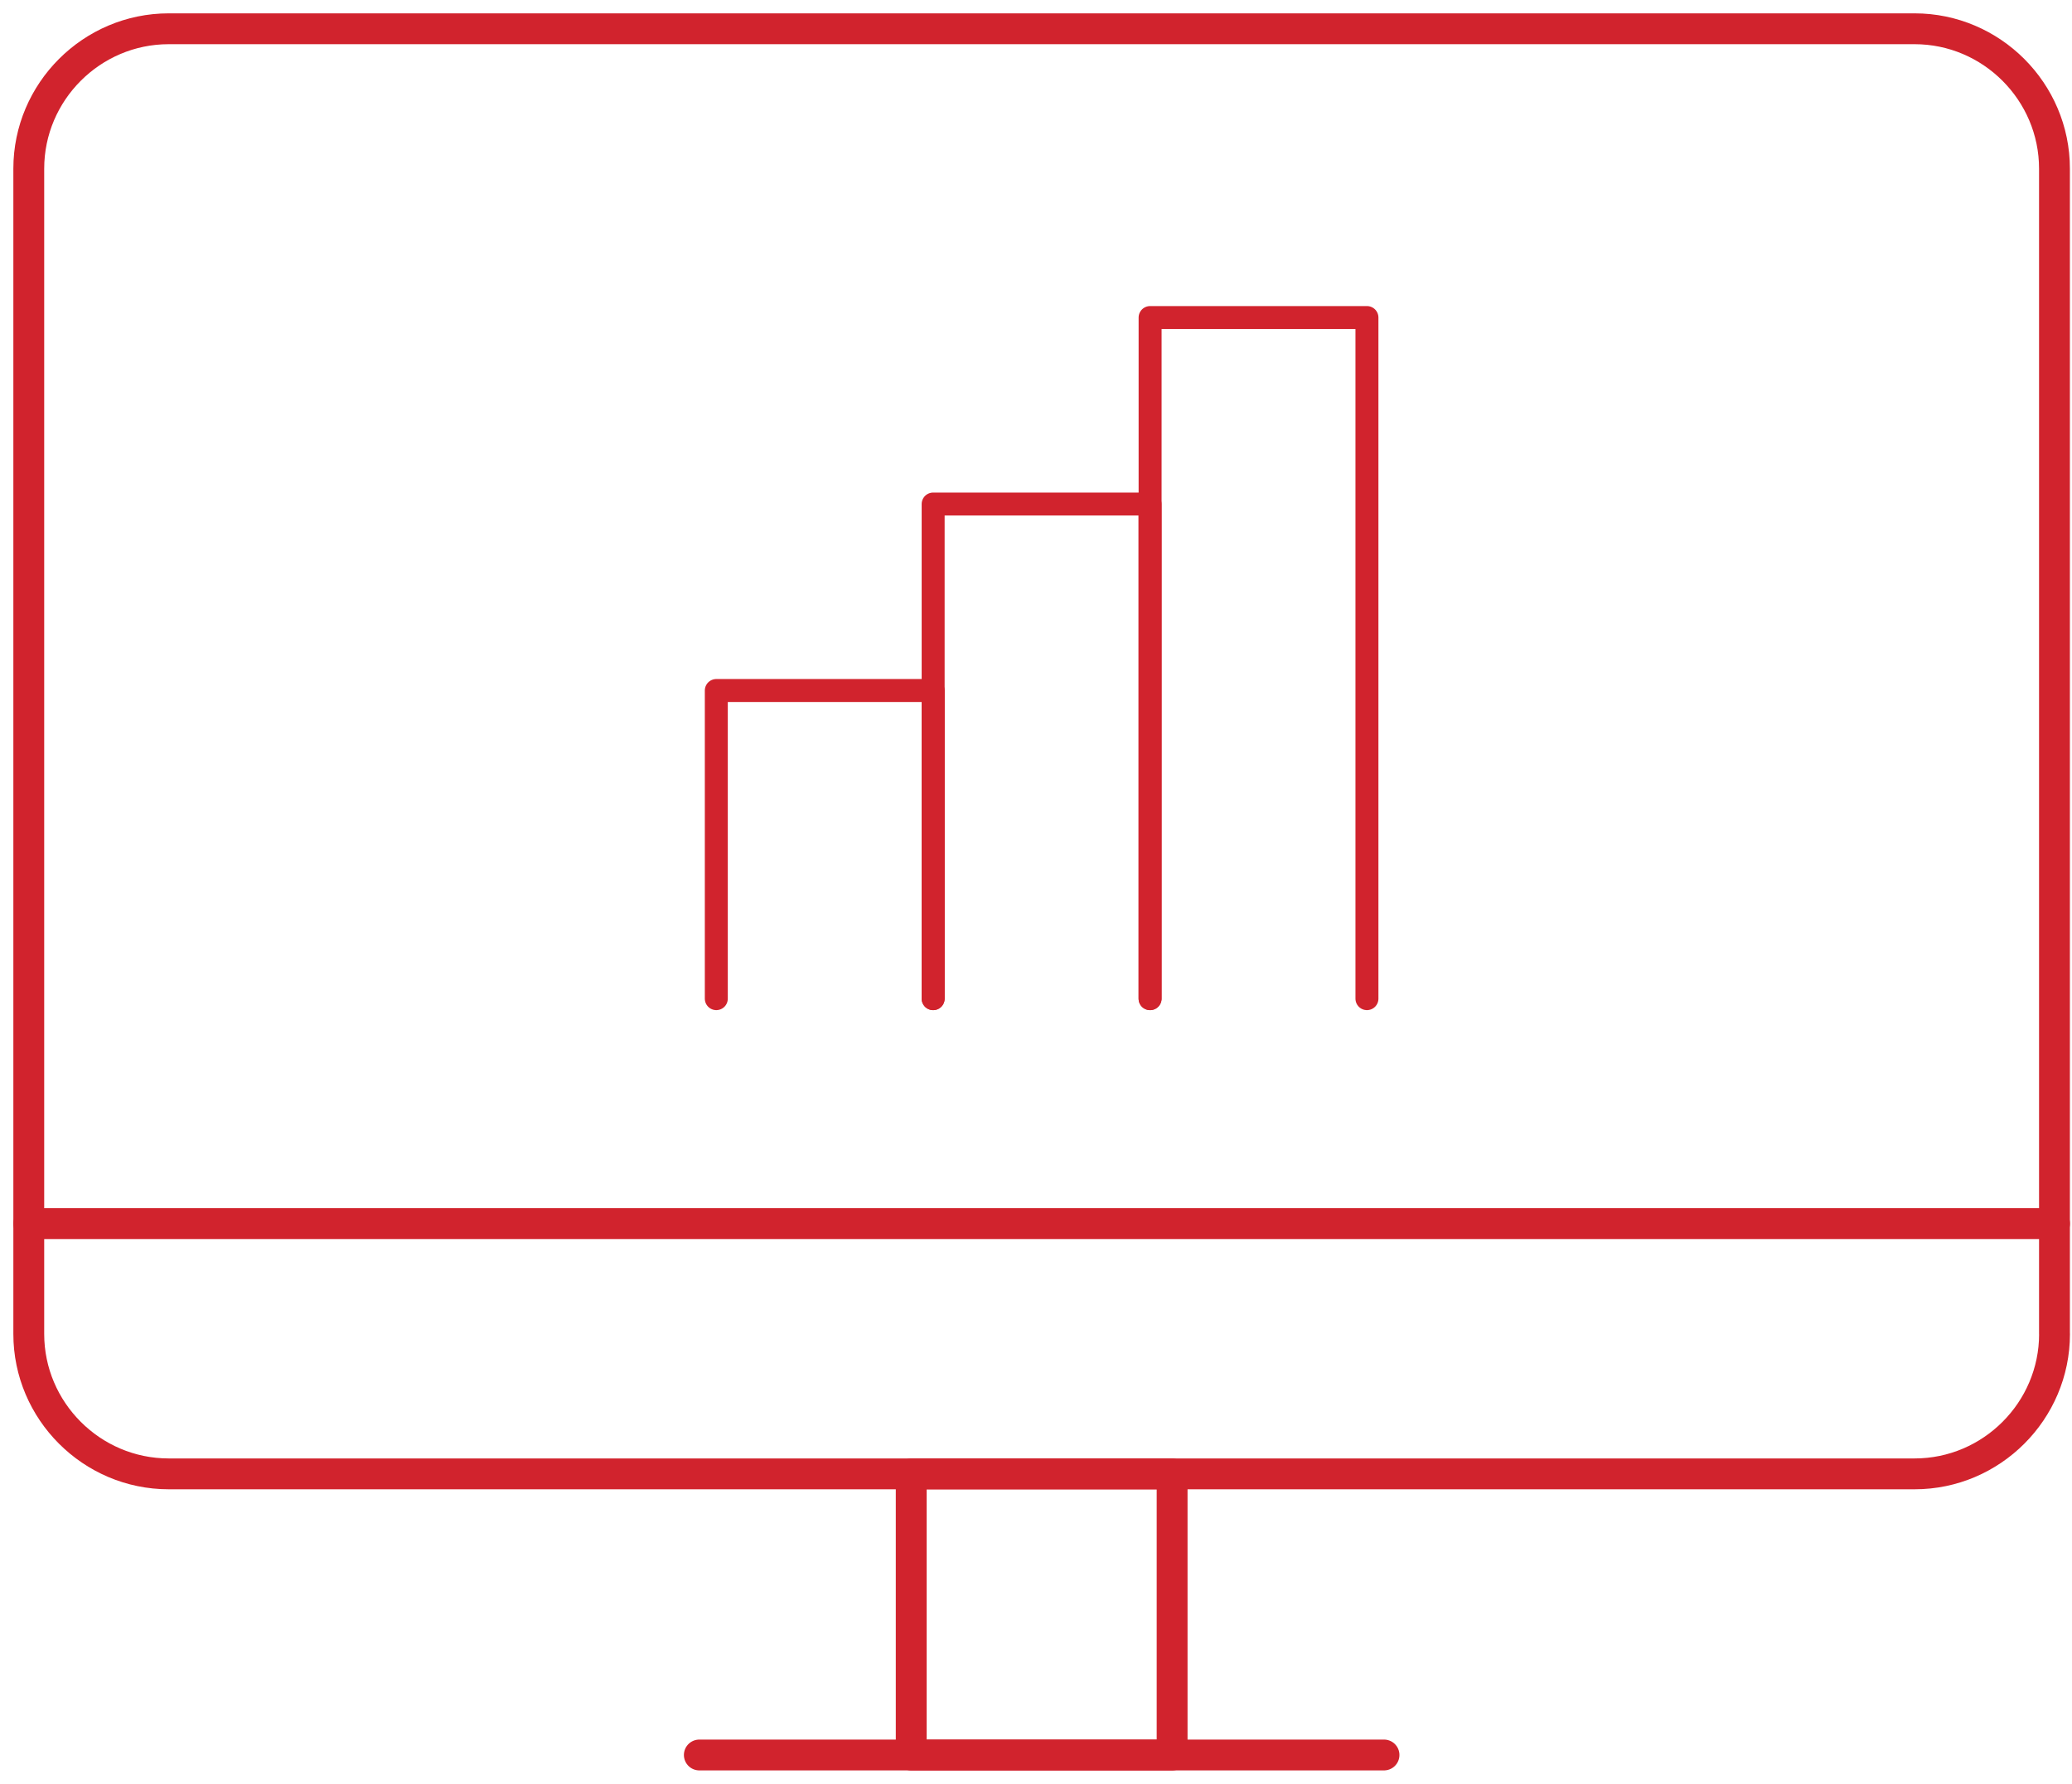 <svg width="72" height="62" viewBox="0 0 72 62" fill="none" xmlns="http://www.w3.org/2000/svg">
<path d="M40.73 51.229H31.664V61H40.73V51.229Z" stroke="#D1232D" stroke-width="1.072" stroke-miterlimit="10" stroke-linecap="round" stroke-linejoin="round"/>
<path d="M48.093 60.998H24.301" stroke="#D1232D" stroke-width="1.072" stroke-miterlimit="10" stroke-linecap="round" stroke-linejoin="round"/>
<path d="M71.393 46.365C71.393 49.039 69.205 51.227 66.532 51.227H5.862C3.188 51.227 1 49.039 1 46.365V5.862C1 3.188 3.188 1 5.862 1H66.53C69.204 1 71.391 3.188 71.391 5.862V46.365H71.393Z" stroke="#D1232D" stroke-width="1.072" stroke-miterlimit="10" stroke-linecap="round" stroke-linejoin="round"/>
<path d="M71.393 42.529H1" stroke="#D1232D" stroke-width="1.072" stroke-miterlimit="10" stroke-linecap="round" stroke-linejoin="round"/>
<path d="M24.891 34.71V24H32.426V34.71" stroke="#D1232D" stroke-width="0.798" stroke-miterlimit="10" stroke-linecap="round" stroke-linejoin="round"/>
<path d="M32.426 34.71V17.519H39.963V34.71" stroke="#D1232D" stroke-width="0.798" stroke-miterlimit="10" stroke-linecap="round" stroke-linejoin="round"/>
<path d="M39.965 34.71V11.037H47.5V34.71" stroke="#D1232D" stroke-width="0.798" stroke-miterlimit="10" stroke-linecap="round" stroke-linejoin="round"/>
</svg>
